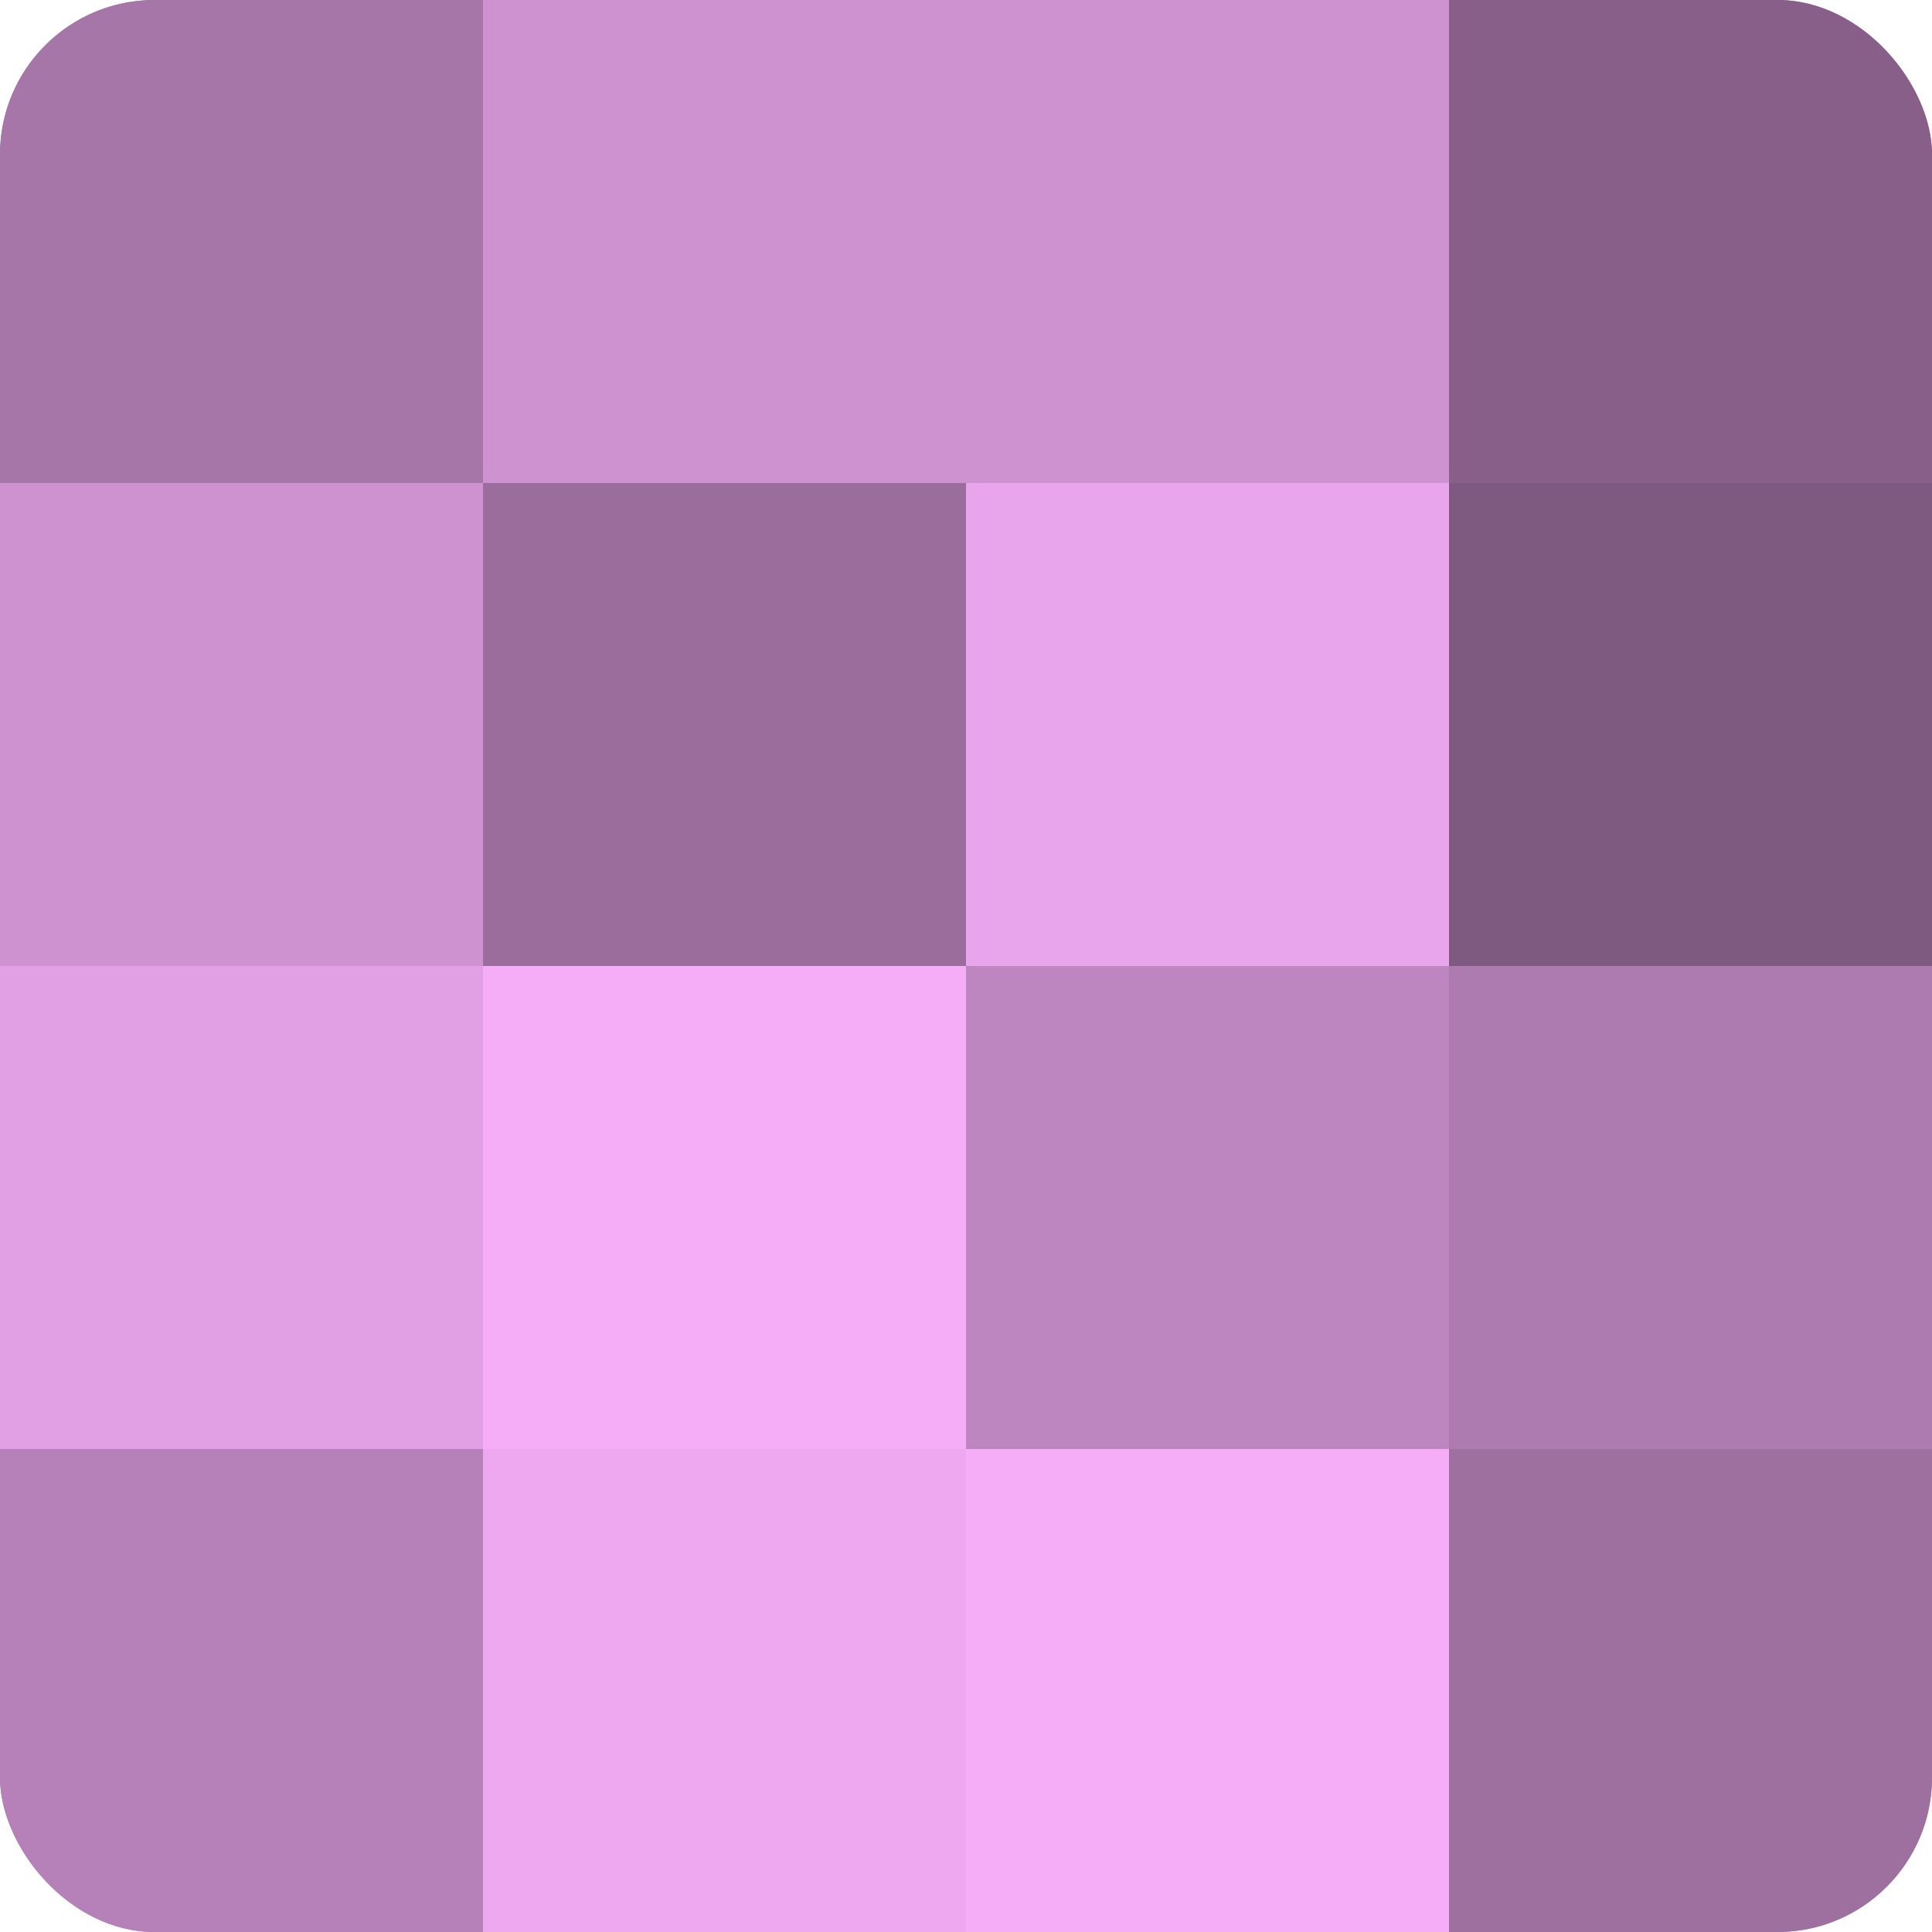<?xml version="1.0" encoding="UTF-8"?>
<svg xmlns="http://www.w3.org/2000/svg" width="60" height="60" viewBox="0 0 100 100" preserveAspectRatio="xMidYMid meet"><defs><clipPath id="c" width="100" height="100"><rect width="100" height="100" rx="8" ry="8"/></clipPath></defs><g clip-path="url(#c)"><rect width="100" height="100" fill="#9e70a0"/><rect width="25" height="25" fill="#a676a8"/><rect y="25" width="25" height="25" fill="#ce92d0"/><rect y="50" width="25" height="25" fill="#e19fe4"/><rect y="75" width="25" height="25" fill="#b681b8"/><rect x="25" width="25" height="25" fill="#ce92d0"/><rect x="25" y="25" width="25" height="25" fill="#9a6d9c"/><rect x="25" y="50" width="25" height="25" fill="#f5adf8"/><rect x="25" y="75" width="25" height="25" fill="#eda8f0"/><rect x="50" width="25" height="25" fill="#ce92d0"/><rect x="50" y="25" width="25" height="25" fill="#e9a5ec"/><rect x="50" y="50" width="25" height="25" fill="#be86c0"/><rect x="50" y="75" width="25" height="25" fill="#f5adf8"/><rect x="75" width="25" height="25" fill="#875f88"/><rect x="75" y="25" width="25" height="25" fill="#7f5a80"/><rect x="75" y="50" width="25" height="25" fill="#ae7bb0"/><rect x="75" y="75" width="25" height="25" fill="#9e70a0"/></g></svg>
